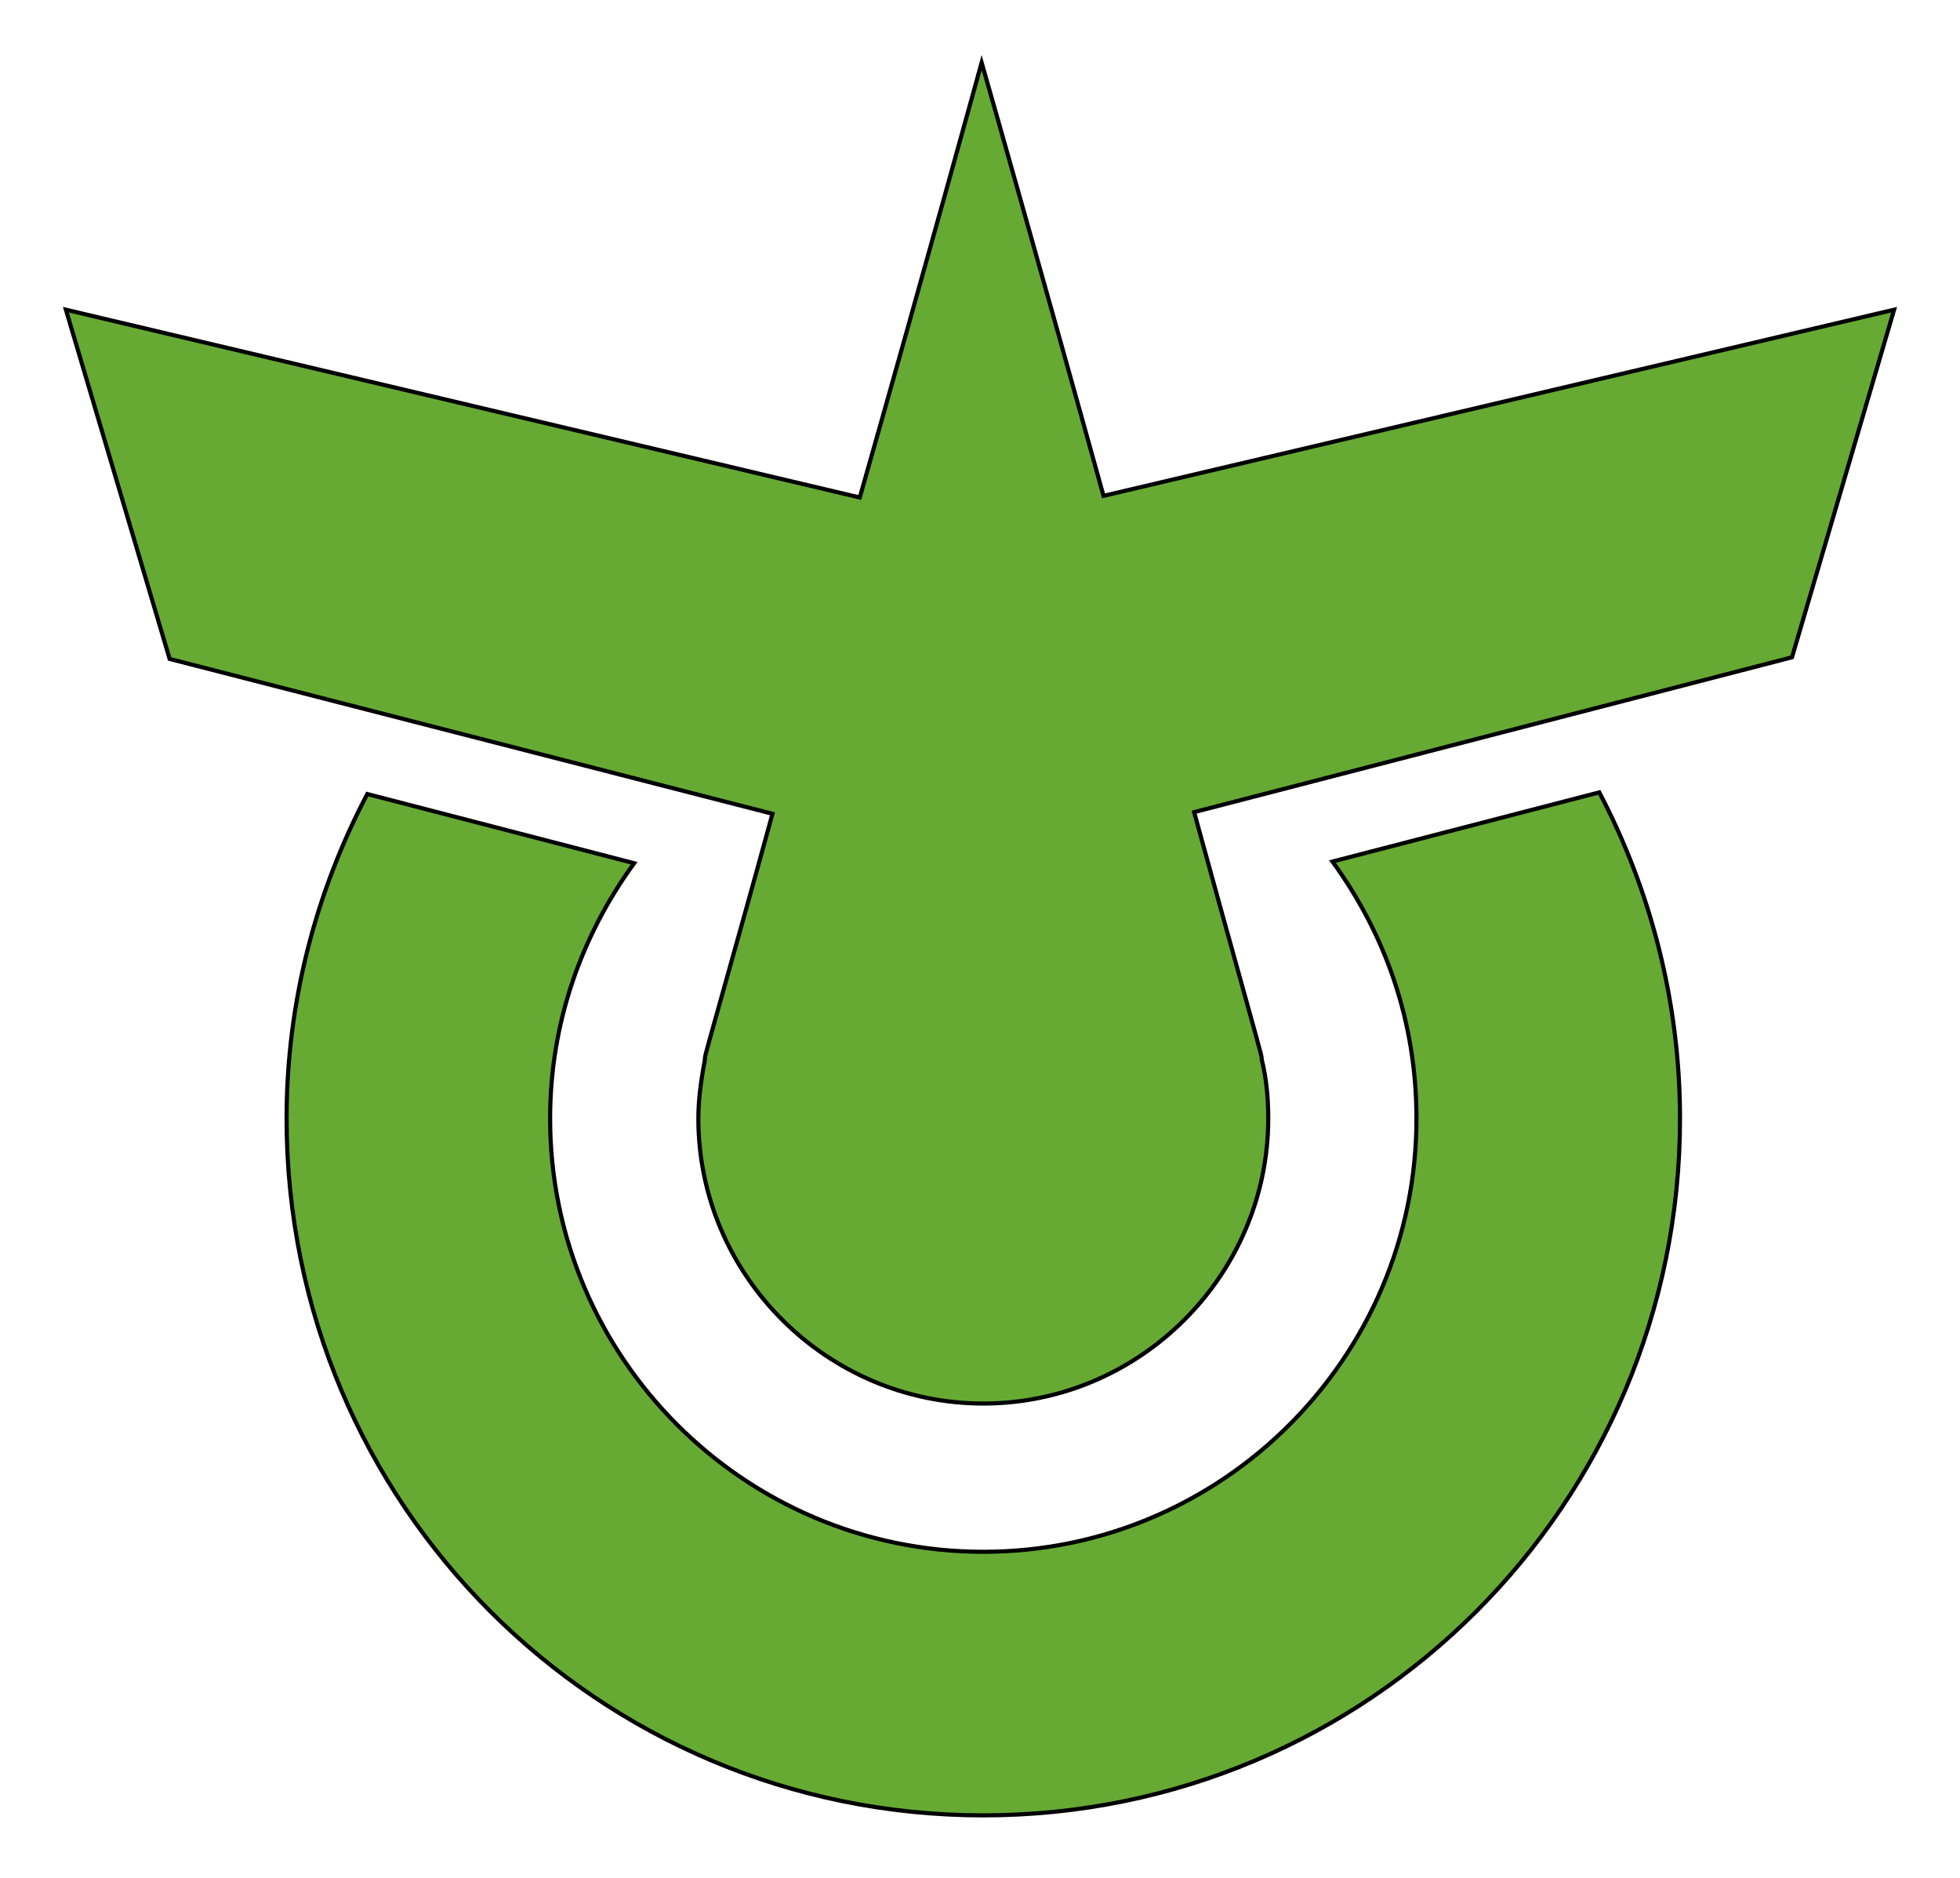 <?xml version="1.0"?>
<!-- Generator: Adobe Illustrator 18.0.0, SVG Export Plug-In . SVG Version: 6.00 Build 0)  -->
<svg
    xmlns="http://www.w3.org/2000/svg"
    xmlns:xlink="http://www.w3.org/1999/xlink"
    xmlns:svg="http://www.w3.org/2000/svg"
    xmlns:inkscape="http://www.inkscape.org/namespaces/inkscape"
    xmlns:sodipodi="http://sodipodi.sourceforge.net/DTD/sodipodi-0.dtd"
    xmlns:ns1="http://sozi.baierouge.fr"
    xmlns:dc="http://purl.org/dc/elements/1.1/"
    xmlns:cc="http://web.resource.org/cc/"
    xmlns:rdf="http://www.w3.org/1999/02/22-rdf-syntax-ns#"
    version="1.1"
    id="Layer_2"
    x="0px"
    y="0px"
    viewBox="0 0 119 114"
    style="enable-background:new 0 0 119 114;"
    xml:space="preserve"
  >
<style
      type="text/css"
    >
	.st0{fill:#66AA33;stroke:#000000;stroke-width:0.25;stroke-miterlimit:10;}
</style
  >
<g
    >
	<path
        class="st0"
        d="M80.9,52.3c3.2,4.4,5.1,9.7,5.1,15.6c0,14.5-11.8,26.3-26.3,26.3S33.4,82.4,33.4,67.9c0-5.8,1.9-11.1,5.1-15.5   l-16.2-4.2c-3.1,5.9-4.9,12.6-4.9,19.7c0,23.4,18.9,42.3,42.3,42.3S102,91.3,102,67.9c0-7.1-1.8-13.9-4.9-19.8L80.9,52.3z"
    />
	<path
        class="st0"
        d="M115,18.8L67,30.1c-3.8-13.7-7.4-26.3-7.4-26.3s-3.5,12.7-7.4,26.4L4,18.8L10.3,40l36.6,9.4   c-2.3,8.4-4.1,14.6-4.1,14.8l0,0.1h0c-0.2,1.1-0.4,2.3-0.4,3.6c0,9.5,7.8,17.3,17.3,17.3c9.5,0,17.3-7.8,17.3-17.3   c0-1.2-0.1-2.4-0.4-3.6h0l0-0.1c0-0.2-1.8-6.5-4.1-14.9l36.3-9.4L115,18.8z"
    />
</g
  >
</svg
>
